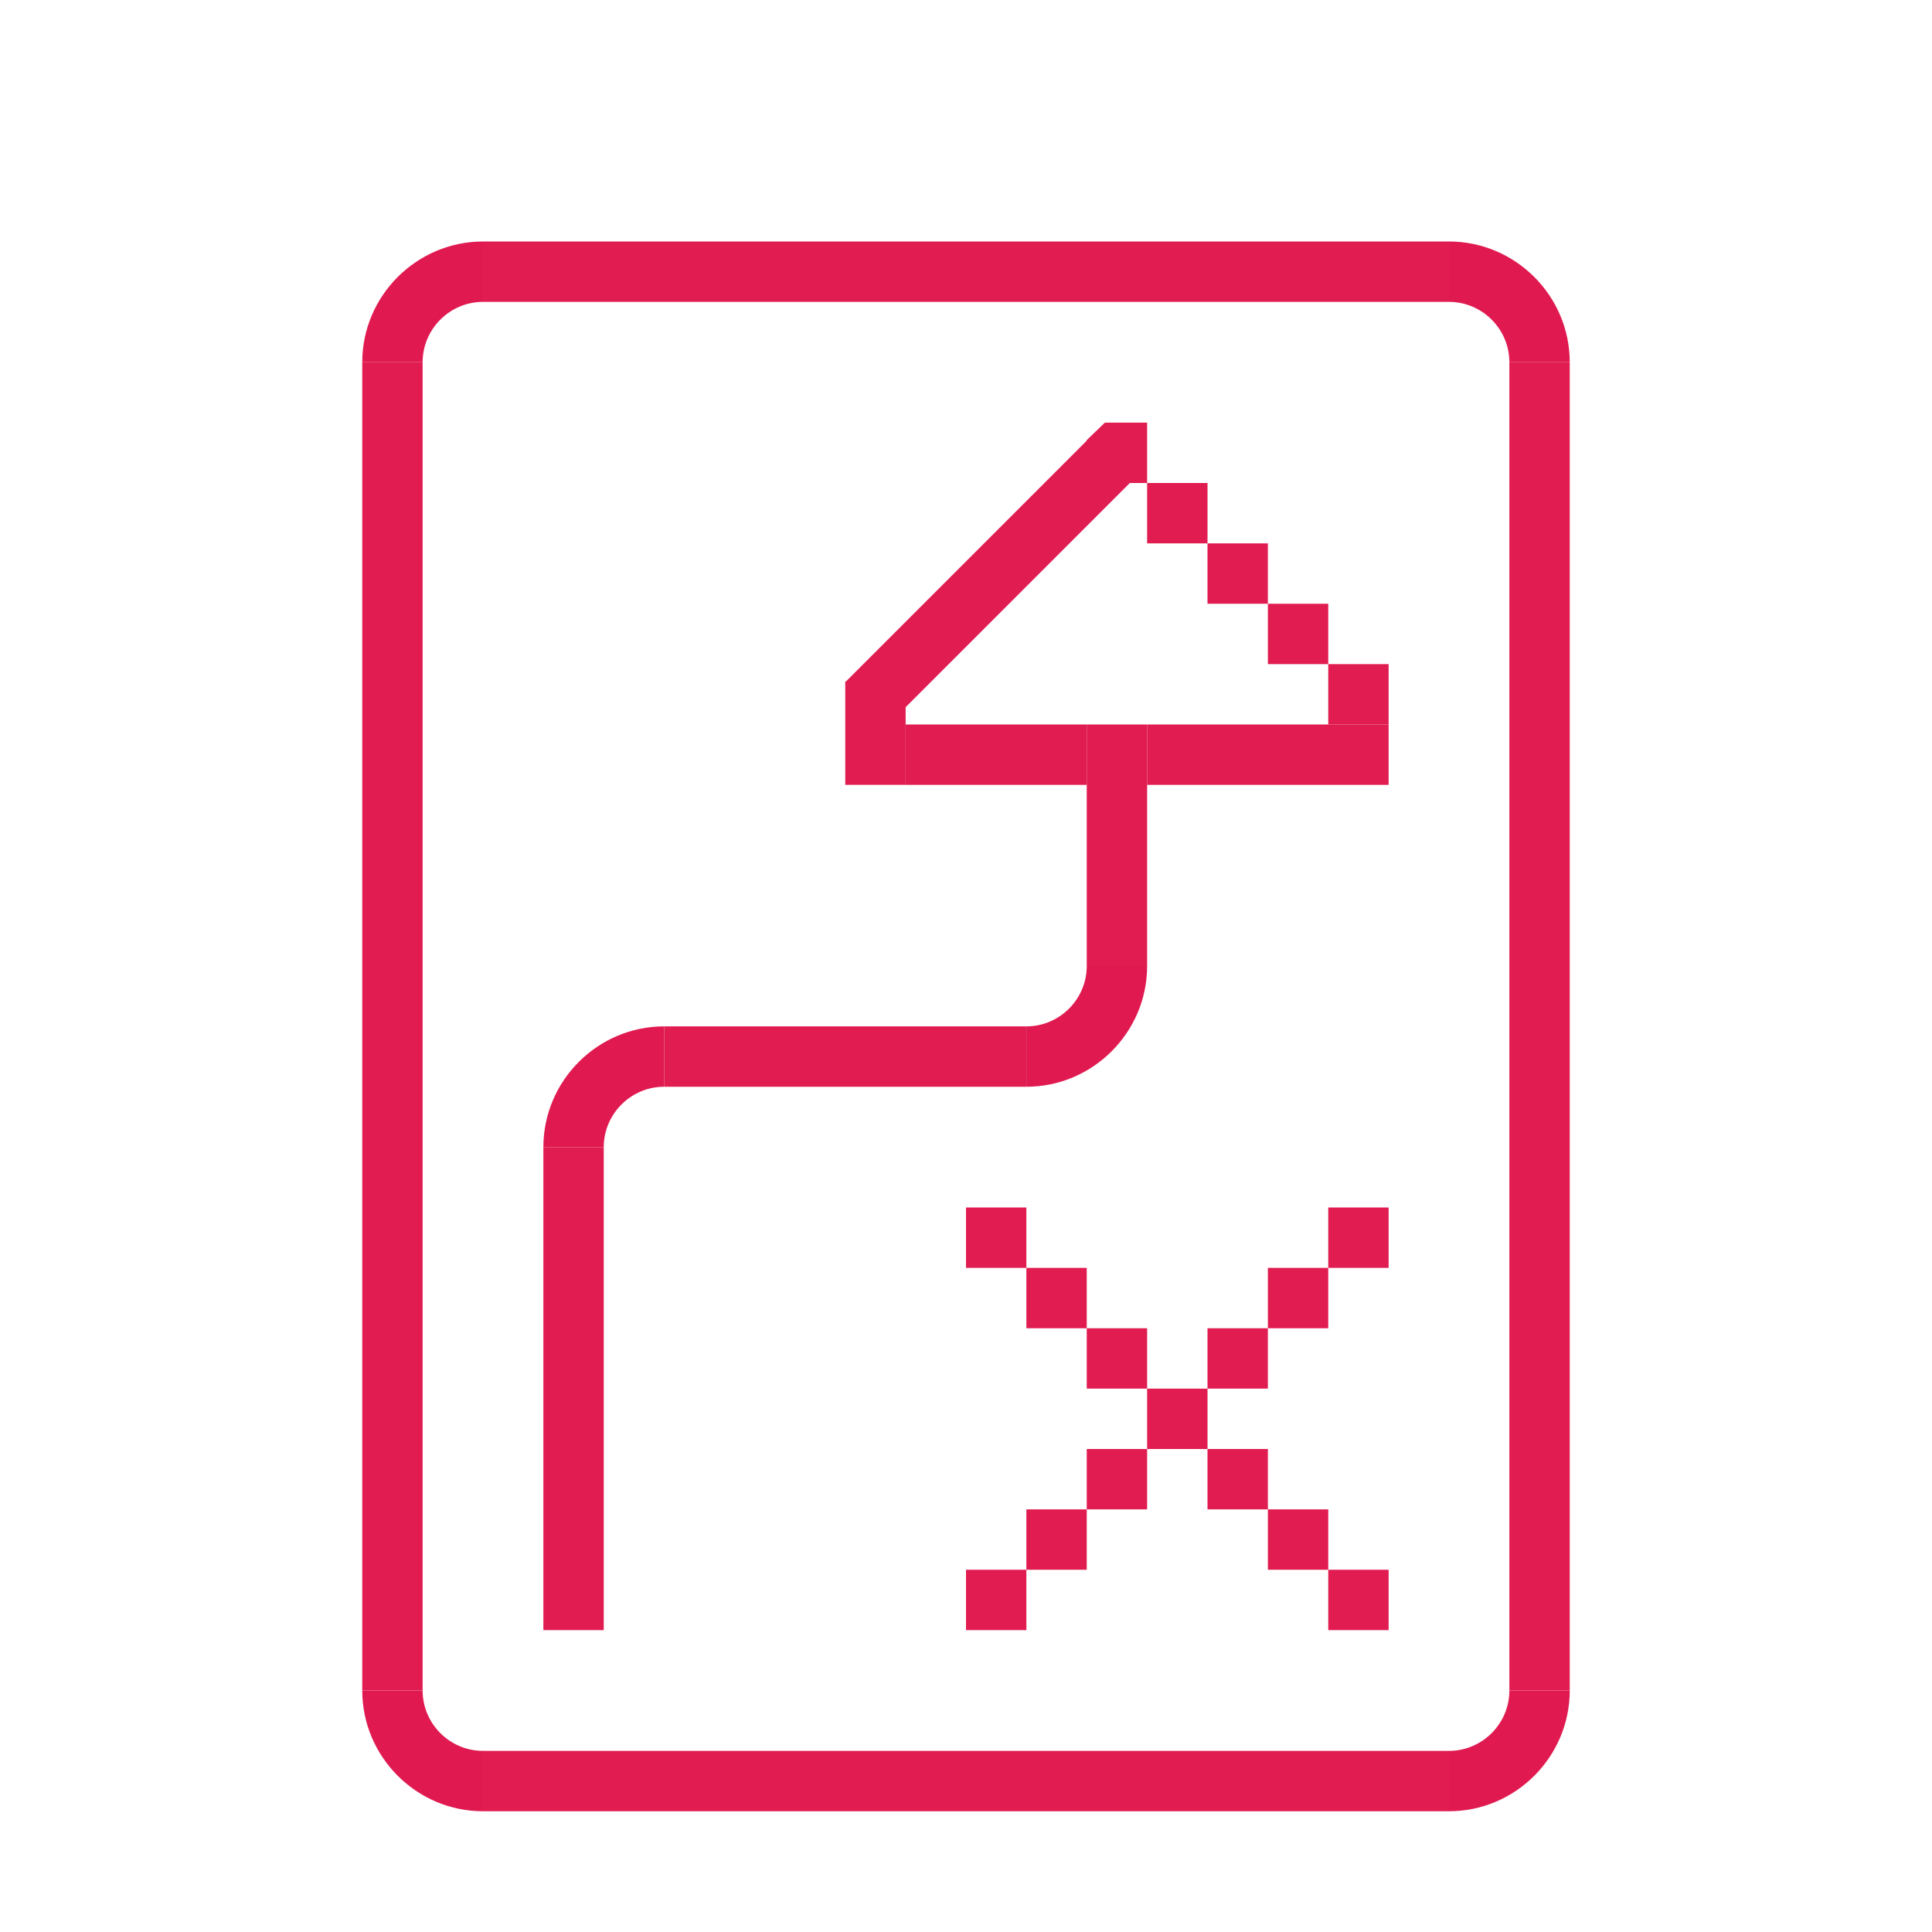 <svg xmlns="http://www.w3.org/2000/svg" id="Master" viewBox="0 0 32 32"><defs><style>      .cls-1 {        fill: #e01c51;      }      .cls-2 {        fill: #e01a50;      }    </style></defs><rect class="cls-1" x="15.5" y="-3.5" width="1" height="16" transform="translate(11.5 20.5) rotate(-90)"></rect><rect class="cls-1" x="6" y="6" width="1" height="22" transform="translate(13 34) rotate(180)"></rect><rect class="cls-1" x="9" y="19" width="1" height="8" transform="translate(19 46) rotate(180)"></rect><rect class="cls-1" x="18" y="12" width="1" height="4" transform="translate(37 28) rotate(180)"></rect><polygon class="cls-1" points="14 11.29 15 11 15 13 14 13 14 11.29 14 11.29"></polygon><rect class="cls-1" x="17" y="21" width="1" height="1" transform="translate(35 43) rotate(180)"></rect><rect class="cls-1" x="16" y="20" width="1" height="1" transform="translate(33 41) rotate(180)"></rect><rect class="cls-1" x="18" y="22" width="1" height="1" transform="translate(37 45) rotate(180)"></rect><rect class="cls-1" x="19" y="23" width="1" height="1" transform="translate(39 47) rotate(180)"></rect><rect class="cls-1" x="20" y="24" width="1" height="1" transform="translate(41 49) rotate(180)"></rect><rect class="cls-1" x="21" y="25" width="1" height="1" transform="translate(43 51) rotate(180)"></rect><rect class="cls-1" x="22" y="26" width="1" height="1" transform="translate(45 53) rotate(180)"></rect><rect class="cls-1" x="21" y="21" width="1" height="1" transform="translate(43 43) rotate(180)"></rect><rect class="cls-1" x="22" y="20" width="1" height="1" transform="translate(45 41) rotate(180)"></rect><rect class="cls-1" x="20" y="22" width="1" height="1" transform="translate(41 45) rotate(180)"></rect><rect class="cls-1" x="18" y="24" width="1" height="1" transform="translate(37 49) rotate(180)"></rect><rect class="cls-1" x="17" y="25" width="1" height="1" transform="translate(35 51) rotate(180)"></rect><rect class="cls-1" x="16" y="26" width="1" height="1" transform="translate(33 53) rotate(180)"></rect><rect class="cls-1" x="22" y="11" width="1" height="1"></rect><rect class="cls-1" x="21" y="10" width="1" height="1"></rect><rect class="cls-1" x="20" y="9" width="1" height="1"></rect><rect class="cls-1" x="19" y="8" width="1" height="1"></rect><rect class="cls-1" x="15" y="12" width="3" height="1" transform="translate(33 25) rotate(180)"></rect><rect class="cls-1" x="13.49" y="9.07" width="5.86" height="1" transform="translate(34.81 4.73) rotate(135)"></rect><rect class="cls-1" x="19" y="12" width="4" height="1" transform="translate(42 25) rotate(180)"></rect><rect class="cls-1" x="13.5" y="14.5" width="1" height="6" transform="translate(31.5 3.5) rotate(90)"></rect><rect class="cls-1" x="25" y="6" width="1" height="22" transform="translate(51 34) rotate(180)"></rect><rect class="cls-1" x="15.5" y="21.5" width="1" height="16" transform="translate(-13.5 45.5) rotate(-90)"></rect><path class="cls-2" d="M9,19c0-1.1.9-2,2-2v1c-.55,0-1,.45-1,1h-1Z"></path><path class="cls-2" d="M17,18c1.1,0,2-.9,2-2h-1c0,.55-.45,1-1,1v1Z"></path><path class="cls-2" d="M6,6c0-1.1.9-2,2-2v1c-.55,0-1,.45-1,1h-1Z"></path><path class="cls-2" d="M26,6c0-1.1-.9-2-2-2v1c.55,0,1,.45,1,1h1Z"></path><path class="cls-2" d="M6,28c0,1.1.9,2,2,2v-1c-.55,0-1-.45-1-1h-1Z"></path><path class="cls-2" d="M26,28c0,1.1-.9,2-2,2v-1c.55,0,1-.45,1-1h1Z"></path><polygon class="cls-1" points="19 7 18.3 7 18 7.29 18 8 19 8 19 7"></polygon></svg>